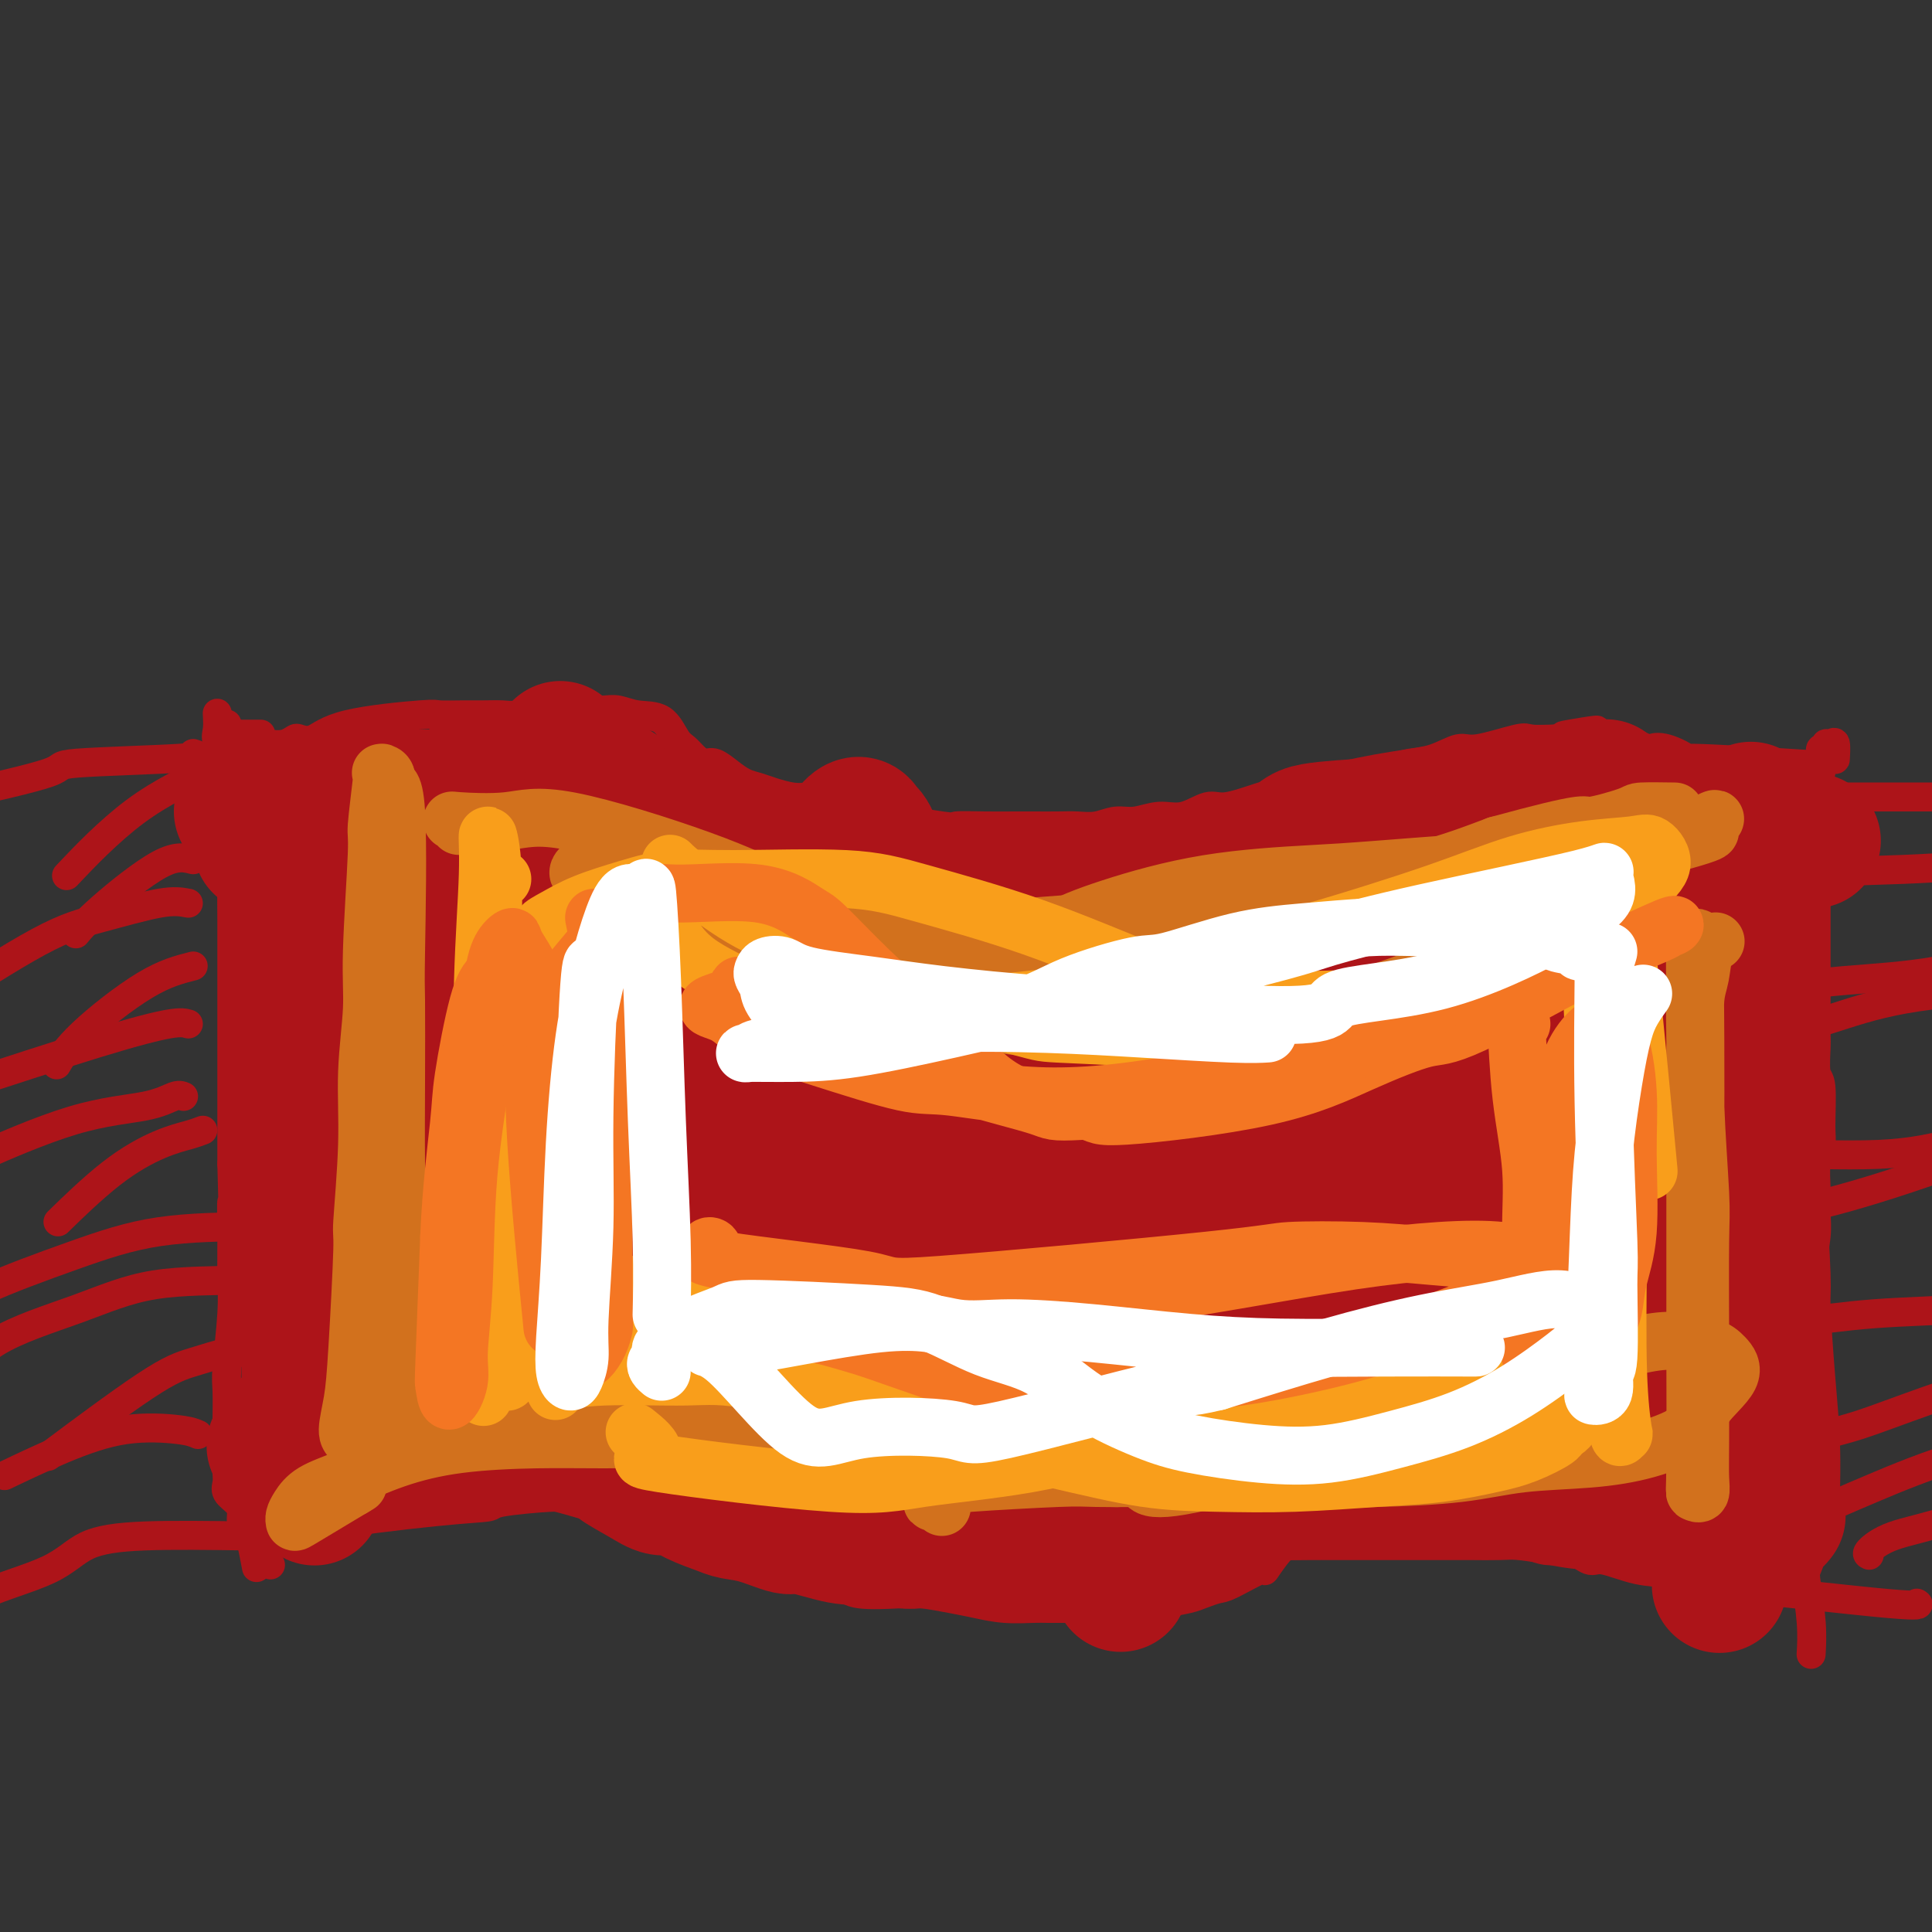 <svg viewBox='0 0 400 400' version='1.1' xmlns='http://www.w3.org/2000/svg' xmlns:xlink='http://www.w3.org/1999/xlink'><rect x="0" y="0" width="400" height="400" fill="#333333" stroke="none"/><g fill='none' stroke='#AD1419' stroke-width='6' stroke-linecap='round' stroke-linejoin='round'><path d='M45,148c-0.016,-0.299 -0.032,-0.598 0,0c0.032,0.598 0.113,2.093 0,3c-0.113,0.907 -0.419,1.225 0,3c0.419,1.775 1.562,5.008 2,8c0.438,2.992 0.170,5.742 0,8c-0.170,2.258 -0.242,4.024 0,5c0.242,0.976 0.797,1.161 1,2c0.203,0.839 0.054,2.330 0,5c-0.054,2.670 -0.015,6.517 0,9c0.015,2.483 0.004,3.603 0,5c-0.004,1.397 -0.001,3.072 0,5c0.001,1.928 0.000,4.108 0,6c-0.000,1.892 -0.000,3.497 0,6c0.000,2.503 0.000,5.905 0,8c-0.000,2.095 -0.000,2.884 0,6c0.000,3.116 0.000,8.558 0,14'/><path d='M48,241c0.463,15.804 0.120,8.815 0,8c-0.120,-0.815 -0.018,4.544 0,8c0.018,3.456 -0.048,5.008 0,7c0.048,1.992 0.209,4.422 0,8c-0.209,3.578 -0.788,8.302 -1,11c-0.212,2.698 -0.057,3.370 0,5c0.057,1.630 0.016,4.218 0,6c-0.016,1.782 -0.006,2.756 0,4c0.006,1.244 0.008,2.756 0,4c-0.008,1.244 -0.026,2.220 0,3c0.026,0.780 0.097,1.365 0,2c-0.097,0.635 -0.363,1.321 0,2c0.363,0.679 1.354,1.351 2,2c0.646,0.649 0.947,1.275 1,2c0.053,0.725 -0.143,1.551 0,2c0.143,0.449 0.626,0.522 1,1c0.374,0.478 0.639,1.359 1,3c0.361,1.641 0.817,4.040 1,5c0.183,0.960 0.091,0.480 0,0'/><path d='M54,152c-0.622,0.000 -1.244,0.000 -2,0c-0.756,0.000 -1.644,0.000 -2,0c-0.356,0.000 -0.178,0.000 0,0'/><path d='M47,150c-0.001,0.025 -0.002,0.049 0,0c0.002,-0.049 0.007,-0.172 0,0c-0.007,0.172 -0.028,0.638 0,1c0.028,0.362 0.104,0.619 0,1c-0.104,0.381 -0.387,0.887 0,1c0.387,0.113 1.444,-0.166 2,0c0.556,0.166 0.611,0.775 1,1c0.389,0.225 1.111,0.064 2,0c0.889,-0.064 1.944,-0.032 3,0'/><path d='M55,154c2.029,0.213 3.102,0.244 4,0c0.898,-0.244 1.621,-0.763 2,-1c0.379,-0.237 0.413,-0.193 1,0c0.587,0.193 1.728,0.535 3,0c1.272,-0.535 2.674,-1.947 7,-3c4.326,-1.053 11.575,-1.746 15,-2c3.425,-0.254 3.027,-0.067 4,0c0.973,0.067 3.319,0.014 5,0c1.681,-0.014 2.697,0.010 4,0c1.303,-0.010 2.893,-0.055 4,0c1.107,0.055 1.731,0.211 3,0c1.269,-0.211 3.182,-0.790 5,-1c1.818,-0.210 3.542,-0.053 5,0c1.458,0.053 2.652,0.000 4,0c1.348,-0.000 2.850,0.052 4,0c1.150,-0.052 1.946,-0.208 3,0c1.054,0.208 2.365,0.780 4,1c1.635,0.220 3.593,0.087 5,1c1.407,0.913 2.263,2.870 3,4c0.737,1.130 1.355,1.433 2,2c0.645,0.567 1.316,1.398 2,2c0.684,0.602 1.380,0.973 2,1c0.620,0.027 1.165,-0.291 2,0c0.835,0.291 1.959,1.192 3,2c1.041,0.808 1.997,1.523 3,2c1.003,0.477 2.052,0.715 3,1c0.948,0.285 1.794,0.615 3,1c1.206,0.385 2.773,0.824 4,1c1.227,0.176 2.113,0.088 3,0'/><path d='M167,165c2.839,0.875 3.435,1.563 4,2c0.565,0.437 1.099,0.625 3,1c1.901,0.375 5.168,0.938 6,1c0.832,0.062 -0.770,-0.376 2,0c2.770,0.376 9.912,1.565 13,2c3.088,0.435 2.121,0.117 3,0c0.879,-0.117 3.603,-0.032 6,0c2.397,0.032 4.468,0.010 6,0c1.532,-0.010 2.524,-0.007 4,0c1.476,0.007 3.436,0.017 5,0c1.564,-0.017 2.732,-0.061 4,0c1.268,0.061 2.638,0.229 4,0c1.362,-0.229 2.717,-0.854 4,-1c1.283,-0.146 2.492,0.187 4,0c1.508,-0.187 3.313,-0.894 5,-1c1.687,-0.106 3.255,0.389 5,0c1.745,-0.389 3.667,-1.662 5,-2c1.333,-0.338 2.078,0.257 4,0c1.922,-0.257 5.022,-1.368 7,-2c1.978,-0.632 2.835,-0.786 5,-1c2.165,-0.214 5.638,-0.490 8,-1c2.362,-0.510 3.613,-1.255 6,-2c2.387,-0.745 5.911,-1.490 8,-2c2.089,-0.510 2.742,-0.785 4,-1c1.258,-0.215 3.122,-0.369 5,-1c1.878,-0.631 3.771,-1.738 5,-2c1.229,-0.262 1.793,0.322 4,0c2.207,-0.322 6.056,-1.548 8,-2c1.944,-0.452 1.984,-0.129 3,0c1.016,0.129 3.008,0.065 5,0'/><path d='M322,153c15.323,-3.016 6.129,-1.556 3,-1c-3.129,0.556 -0.193,0.209 2,0c2.193,-0.209 3.644,-0.280 5,0c1.356,0.280 2.619,0.910 3,1c0.381,0.090 -0.118,-0.360 1,0c1.118,0.360 3.855,1.532 5,2c1.145,0.468 0.700,0.234 1,0c0.300,-0.234 1.344,-0.468 3,0c1.656,0.468 3.922,1.637 4,2c0.078,0.363 -2.032,-0.082 2,0c4.032,0.082 14.205,0.690 19,1c4.795,0.310 4.210,0.322 5,0c0.790,-0.322 2.954,-0.977 4,-1c1.046,-0.023 0.975,0.586 1,0c0.025,-0.586 0.147,-2.368 0,-3c-0.147,-0.632 -0.561,-0.114 -1,0c-0.439,0.114 -0.902,-0.177 -1,0c-0.098,0.177 0.170,0.821 0,1c-0.170,0.179 -0.778,-0.107 -1,0c-0.222,0.107 -0.060,0.606 0,1c0.060,0.394 0.017,0.684 0,1c-0.017,0.316 -0.009,0.658 0,1'/><path d='M377,158c-0.403,1.102 0.088,1.857 0,2c-0.088,0.143 -0.756,-0.325 -1,0c-0.244,0.325 -0.065,1.442 0,2c0.065,0.558 0.018,0.555 0,1c-0.018,0.445 -0.005,1.337 0,1c0.005,-0.337 0.001,-1.902 0,1c-0.001,2.902 -0.000,10.271 0,15c0.000,4.729 0.000,6.819 0,9c-0.000,2.181 0.000,4.454 0,7c-0.000,2.546 -0.001,5.365 0,7c0.001,1.635 0.004,2.084 0,4c-0.004,1.916 -0.015,5.297 0,7c0.015,1.703 0.058,1.729 0,3c-0.058,1.271 -0.215,3.788 0,5c0.215,1.212 0.804,1.120 1,3c0.196,1.880 -0.000,5.731 0,8c0.000,2.269 0.197,2.957 0,4c-0.197,1.043 -0.789,2.440 -1,4c-0.211,1.560 -0.043,3.281 0,5c0.043,1.719 -0.041,3.435 0,5c0.041,1.565 0.207,2.980 0,5c-0.207,2.020 -0.788,4.646 -1,7c-0.212,2.354 -0.057,4.435 0,6c0.057,1.565 0.015,2.613 0,4c-0.015,1.387 -0.004,3.114 0,5c0.004,1.886 0.001,3.931 0,6c-0.001,2.069 -0.000,4.163 0,6c0.000,1.837 0.000,3.418 0,5c-0.000,1.582 -0.000,3.166 0,5c0.000,1.834 0.000,3.917 0,6'/><path d='M375,306c-0.310,23.764 -0.087,9.172 0,5c0.087,-4.172 0.036,2.074 0,5c-0.036,2.926 -0.059,2.531 0,3c0.059,0.469 0.198,1.801 0,3c-0.198,1.199 -0.733,2.266 -1,3c-0.267,0.734 -0.268,1.135 0,3c0.268,1.865 0.803,5.194 1,8c0.197,2.806 0.056,5.087 0,6c-0.056,0.913 -0.028,0.456 0,0'/><path d='M56,324c-0.910,-0.248 -1.820,-0.496 -2,-1c-0.180,-0.504 0.371,-1.264 1,-2c0.629,-0.736 1.337,-1.447 2,-2c0.663,-0.553 1.282,-0.946 2,-1c0.718,-0.054 1.535,0.232 2,0c0.465,-0.232 0.577,-0.980 6,-2c5.423,-1.020 16.157,-2.311 23,-3c6.843,-0.689 9.796,-0.777 11,-1c1.204,-0.223 0.660,-0.582 3,-1c2.340,-0.418 7.564,-0.897 10,-1c2.436,-0.103 2.083,0.168 3,0c0.917,-0.168 3.102,-0.774 5,-1c1.898,-0.226 3.509,-0.071 5,0c1.491,0.071 2.863,0.058 4,0c1.137,-0.058 2.039,-0.159 3,0c0.961,0.159 1.980,0.580 3,1'/><path d='M137,310c11.226,-0.755 4.291,0.357 3,1c-1.291,0.643 3.064,0.816 5,1c1.936,0.184 1.455,0.377 2,1c0.545,0.623 2.115,1.674 3,3c0.885,1.326 1.083,2.925 4,4c2.917,1.075 8.551,1.626 11,2c2.449,0.374 1.712,0.570 2,1c0.288,0.430 1.600,1.095 3,2c1.400,0.905 2.888,2.049 4,3c1.112,0.951 1.850,1.708 4,2c2.150,0.292 5.714,0.121 8,0c2.286,-0.121 3.295,-0.190 5,0c1.705,0.190 4.107,0.639 6,1c1.893,0.361 3.279,0.633 5,1c1.721,0.367 3.778,0.831 6,1c2.222,0.169 4.607,0.045 6,0c1.393,-0.045 1.792,-0.011 3,0c1.208,0.011 3.224,0.000 5,0c1.776,-0.000 3.312,0.011 5,0c1.688,-0.011 3.529,-0.044 5,0c1.471,0.044 2.572,0.166 4,0c1.428,-0.166 3.183,-0.619 5,-1c1.817,-0.381 3.696,-0.689 5,-1c1.304,-0.311 2.032,-0.626 3,-1c0.968,-0.374 2.177,-0.807 3,-1c0.823,-0.193 1.259,-0.146 3,-1c1.741,-0.854 4.786,-2.610 6,-3c1.214,-0.390 0.596,0.587 1,0c0.404,-0.587 1.830,-2.739 3,-4c1.170,-1.261 2.085,-1.630 3,-2'/><path d='M268,319c4.205,-2.083 3.717,-1.290 5,-1c1.283,0.290 4.339,0.078 7,0c2.661,-0.078 4.929,-0.021 7,0c2.071,0.021 3.946,0.007 5,0c1.054,-0.007 1.288,-0.008 4,0c2.712,0.008 7.901,0.024 11,0c3.099,-0.024 4.108,-0.090 5,0c0.892,0.090 1.667,0.334 3,1c1.333,0.666 3.226,1.755 5,2c1.774,0.245 3.431,-0.353 5,0c1.569,0.353 3.049,1.657 4,2c0.951,0.343 1.371,-0.275 3,0c1.629,0.275 4.466,1.444 7,2c2.534,0.556 4.766,0.499 7,1c2.234,0.501 4.469,1.560 6,2c1.531,0.440 2.359,0.262 10,1c7.641,0.738 22.096,2.391 29,3c6.904,0.609 6.258,0.174 6,0c-0.258,-0.174 -0.129,-0.087 0,0'/><path d='M51,318c-7.661,-0.108 -15.322,-0.216 -21,0c-5.678,0.216 -9.374,0.755 -12,2c-2.626,1.245 -4.181,3.195 -8,5c-3.819,1.805 -9.900,3.463 -13,5c-3.100,1.537 -3.219,2.952 -3,4c0.219,1.048 0.777,1.728 1,2c0.223,0.272 0.112,0.136 0,0'/><path d='M41,297c-0.751,-0.341 -1.502,-0.683 -4,-1c-2.498,-0.317 -6.742,-0.611 -11,0c-4.258,0.611 -8.531,2.126 -13,4c-4.469,1.874 -9.134,4.107 -11,5c-1.866,0.893 -0.933,0.447 0,0'/><path d='M50,280c-0.635,-0.179 -1.270,-0.357 -3,0c-1.730,0.357 -4.557,1.250 -7,2c-2.443,0.750 -4.504,1.356 -10,5c-5.496,3.644 -14.427,10.327 -18,13c-3.573,2.673 -1.786,1.337 0,0'/><path d='M55,264c-0.275,-0.113 -0.549,-0.226 -1,0c-0.451,0.226 -1.078,0.790 -5,1c-3.922,0.210 -11.139,0.064 -17,1c-5.861,0.936 -10.365,2.952 -16,5c-5.635,2.048 -12.402,4.128 -17,7c-4.598,2.872 -7.028,6.535 -8,8c-0.972,1.465 -0.486,0.733 0,0'/><path d='M52,254c0.667,-0.010 1.334,-0.020 -2,0c-3.334,0.020 -10.670,0.069 -17,1c-6.330,0.931 -11.656,2.744 -18,5c-6.344,2.256 -13.708,4.953 -18,7c-4.292,2.047 -5.512,3.442 -6,4c-0.488,0.558 -0.244,0.279 0,0'/><path d='M42,234c-0.812,0.306 -1.624,0.612 -3,1c-1.376,0.388 -3.317,0.856 -6,2c-2.683,1.144 -6.107,2.962 -10,6c-3.893,3.038 -8.255,7.297 -10,9c-1.745,1.703 -0.872,0.852 0,0'/><path d='M38,227c-0.477,-0.191 -0.954,-0.383 -2,0c-1.046,0.383 -2.662,1.340 -6,2c-3.338,0.660 -8.399,1.024 -15,3c-6.601,1.976 -14.743,5.565 -18,7c-3.257,1.435 -1.628,0.718 0,0'/><path d='M39,212c-0.738,-0.214 -1.476,-0.429 -4,0c-2.524,0.429 -6.833,1.500 -15,4c-8.167,2.500 -20.190,6.429 -25,8c-4.810,1.571 -2.405,0.786 0,0'/><path d='M40,200c-2.905,0.738 -5.810,1.476 -10,4c-4.190,2.524 -9.667,6.833 -13,10c-3.333,3.167 -4.524,5.190 -5,6c-0.476,0.810 -0.238,0.405 0,0'/><path d='M39,187c-1.427,-0.276 -2.855,-0.552 -6,0c-3.145,0.552 -8.008,1.931 -12,3c-3.992,1.069 -7.113,1.826 -13,5c-5.887,3.174 -14.539,8.764 -18,11c-3.461,2.236 -1.730,1.118 0,0'/><path d='M40,178c-1.750,-0.446 -3.500,-0.893 -7,1c-3.500,1.893 -8.750,6.125 -12,9c-3.250,2.875 -4.500,4.393 -5,5c-0.500,0.607 -0.250,0.304 0,0'/><path d='M45,158c-0.071,0.298 -0.143,0.595 -3,2c-2.857,1.405 -8.500,3.917 -14,8c-5.500,4.083 -10.857,9.738 -13,12c-2.143,2.262 -1.071,1.131 0,0'/><path d='M40,156c1.056,0.338 2.112,0.676 -3,1c-5.112,0.324 -16.391,0.633 -21,1c-4.609,0.367 -2.549,0.791 -6,2c-3.451,1.209 -12.415,3.203 -16,4c-3.585,0.797 -1.793,0.399 0,0'/><path d='M375,165c5.372,0.000 10.743,0.000 17,0c6.257,0.000 13.399,0.000 21,0c7.601,0.000 15.662,0.000 21,0c5.338,0.000 7.954,0.000 9,0c1.046,0.000 0.523,0.000 0,0'/><path d='M362,183c-0.365,-0.769 -0.730,-1.537 5,-2c5.730,-0.463 17.557,-0.619 27,-1c9.443,-0.381 16.504,-0.987 22,-2c5.496,-1.013 9.427,-2.432 11,-3c1.573,-0.568 0.786,-0.284 0,0'/><path d='M363,205c6.399,-0.738 12.797,-1.477 19,-2c6.203,-0.523 12.209,-0.831 19,-2c6.791,-1.169 14.367,-3.199 19,-5c4.633,-1.801 6.324,-3.372 7,-4c0.676,-0.628 0.338,-0.314 0,0'/><path d='M363,218c-0.519,-0.176 -1.038,-0.352 0,-1c1.038,-0.648 3.635,-1.768 7,-3c3.365,-1.232 7.500,-2.578 12,-4c4.500,-1.422 9.365,-2.921 18,-4c8.635,-1.079 21.038,-1.737 26,-2c4.962,-0.263 2.481,-0.132 0,0'/><path d='M364,241c-0.809,-0.904 -1.618,-1.808 3,-2c4.618,-0.192 14.663,0.327 22,0c7.337,-0.327 11.967,-1.500 18,-3c6.033,-1.500 13.471,-3.327 17,-4c3.529,-0.673 3.151,-0.192 3,0c-0.151,0.192 -0.076,0.096 0,0'/><path d='M371,254c0.047,-0.216 0.093,-0.433 0,-1c-0.093,-0.567 -0.326,-1.486 0,-2c0.326,-0.514 1.210,-0.623 3,-1c1.790,-0.377 4.486,-1.023 8,-2c3.514,-0.977 7.848,-2.287 13,-4c5.152,-1.713 11.123,-3.830 15,-5c3.877,-1.170 5.659,-1.392 10,-2c4.341,-0.608 11.240,-1.602 14,-2c2.760,-0.398 1.380,-0.199 0,0'/><path d='M371,274c5.467,-0.771 10.934,-1.541 17,-2c6.066,-0.459 12.730,-0.606 19,-1c6.270,-0.394 12.144,-1.033 18,-2c5.856,-0.967 11.692,-2.260 12,-3c0.308,-0.740 -4.912,-0.926 -7,-1c-2.088,-0.074 -1.044,-0.037 0,0'/><path d='M377,298c-0.088,-0.299 -0.177,-0.598 1,-1c1.177,-0.402 3.619,-0.906 7,-2c3.381,-1.094 7.702,-2.776 14,-5c6.298,-2.224 14.575,-4.988 22,-7c7.425,-2.012 13.999,-3.273 18,-4c4.001,-0.727 5.429,-0.922 6,-1c0.571,-0.078 0.286,-0.039 0,0'/><path d='M381,311c1.380,-0.603 2.759,-1.206 7,-3c4.241,-1.794 11.343,-4.780 19,-7c7.657,-2.220 15.869,-3.675 21,-5c5.131,-1.325 7.180,-2.522 8,-3c0.820,-0.478 0.410,-0.239 0,0'/><path d='M387,322c-0.325,-0.140 -0.651,-0.281 0,-1c0.651,-0.719 2.278,-2.018 5,-3c2.722,-0.982 6.541,-1.649 14,-4c7.459,-2.351 18.560,-6.386 23,-8c4.440,-1.614 2.220,-0.807 0,0'/></g>
<g fill='none' stroke='#AD1419' stroke-width='28' stroke-linecap='round' stroke-linejoin='round'><path d='M106,168c-0.303,1.063 -0.607,2.126 -1,7c-0.393,4.874 -0.876,13.559 -1,22c-0.124,8.441 0.113,16.637 0,25c-0.113,8.363 -0.574,16.892 -1,24c-0.426,7.108 -0.816,12.794 -1,20c-0.184,7.206 -0.161,15.932 0,20c0.161,4.068 0.460,3.480 0,4c-0.460,0.520 -1.679,2.150 -2,3c-0.321,0.850 0.257,0.920 0,0c-0.257,-0.920 -1.348,-2.832 -2,-5c-0.652,-2.168 -0.864,-4.593 -1,-9c-0.136,-4.407 -0.196,-10.795 0,-17c0.196,-6.205 0.649,-12.226 1,-18c0.351,-5.774 0.602,-11.300 1,-17c0.398,-5.700 0.944,-11.575 1,-17c0.056,-5.425 -0.378,-10.399 0,-15c0.378,-4.601 1.569,-8.830 2,-12c0.431,-3.170 0.101,-5.282 0,-6c-0.101,-0.718 0.026,-0.041 0,0c-0.026,0.041 -0.207,-0.552 0,0c0.207,0.552 0.802,2.250 1,3c0.198,0.750 0.000,0.551 0,6c-0.000,5.449 0.197,16.545 0,26c-0.197,9.455 -0.788,17.268 -1,25c-0.212,7.732 -0.047,15.382 0,22c0.047,6.618 -0.026,12.205 0,17c0.026,4.795 0.150,8.799 0,11c-0.150,2.201 -0.575,2.601 -1,3'/><path d='M101,290c-0.381,17.464 -0.834,4.625 -1,-1c-0.166,-5.625 -0.045,-4.037 0,-7c0.045,-2.963 0.012,-10.478 0,-18c-0.012,-7.522 -0.005,-15.052 0,-23c0.005,-7.948 0.009,-16.314 0,-24c-0.009,-7.686 -0.030,-14.692 0,-22c0.030,-7.308 0.112,-14.919 0,-20c-0.112,-5.081 -0.417,-7.632 -1,-9c-0.583,-1.368 -1.442,-1.551 -2,-2c-0.558,-0.449 -0.813,-1.162 -1,-1c-0.187,0.162 -0.306,1.201 -1,2c-0.694,0.799 -1.965,1.360 -3,2c-1.035,0.640 -1.835,1.360 -2,6c-0.165,4.640 0.306,13.199 0,22c-0.306,8.801 -1.389,17.844 -2,27c-0.611,9.156 -0.751,18.424 -1,27c-0.249,8.576 -0.606,16.461 -1,22c-0.394,5.539 -0.823,8.731 -1,12c-0.177,3.269 -0.100,6.613 0,8c0.100,1.387 0.223,0.817 0,2c-0.223,1.183 -0.792,4.118 -1,-3c-0.208,-7.118 -0.055,-24.291 0,-32c0.055,-7.709 0.012,-5.955 0,-10c-0.012,-4.045 0.007,-13.888 0,-18c-0.007,-4.112 -0.040,-2.492 0,-9c0.040,-6.508 0.154,-21.145 0,-29c-0.154,-7.855 -0.577,-8.927 -1,-10'/><path d='M83,182c-0.314,-17.437 -0.100,-6.528 -1,-2c-0.900,4.528 -2.915,2.675 -5,2c-2.085,-0.675 -4.242,-0.171 -5,0c-0.758,0.171 -0.119,0.008 0,0c0.119,-0.008 -0.282,0.138 -1,0c-0.718,-0.138 -1.751,-0.562 -2,-1c-0.249,-0.438 0.288,-0.892 0,-1c-0.288,-0.108 -1.402,0.128 -2,0c-0.598,-0.128 -0.681,-0.622 -1,-1c-0.319,-0.378 -0.874,-0.640 -1,-1c-0.126,-0.360 0.178,-0.818 0,-1c-0.178,-0.182 -0.836,-0.087 -1,0c-0.164,0.087 0.167,0.168 0,0c-0.167,-0.168 -0.830,-0.584 -1,-1c-0.170,-0.416 0.155,-0.830 0,-1c-0.155,-0.170 -0.790,-0.095 -1,0c-0.210,0.095 0.006,0.211 0,0c-0.006,-0.211 -0.232,-0.749 -1,-1c-0.768,-0.251 -2.076,-0.215 -1,0c1.076,0.215 4.538,0.607 8,1'/><path d='M68,175c4.223,0.198 11.781,0.692 19,2c7.219,1.308 14.097,3.429 19,5c4.903,1.571 7.829,2.592 9,3c1.171,0.408 0.585,0.204 0,0'/><path d='M54,175c-0.601,-1.277 -1.201,-2.554 -1,-3c0.201,-0.446 1.205,-0.061 1,0c-0.205,0.061 -1.619,-0.203 2,0c3.619,0.203 12.271,0.873 16,1c3.729,0.127 2.534,-0.288 5,0c2.466,0.288 8.592,1.279 14,2c5.408,0.721 10.099,1.173 15,2c4.901,0.827 10.012,2.030 14,3c3.988,0.970 6.854,1.706 8,2c1.146,0.294 0.573,0.147 0,0'/><path d='M65,175c-0.327,-0.353 -0.655,-0.706 -1,-1c-0.345,-0.294 -0.709,-0.528 -1,-1c-0.291,-0.472 -0.511,-1.180 2,-2c2.511,-0.820 7.751,-1.751 13,-2c5.249,-0.249 10.507,0.186 13,0c2.493,-0.186 2.220,-0.992 6,-1c3.780,-0.008 11.611,0.781 16,1c4.389,0.219 5.335,-0.133 7,0c1.665,0.133 4.047,0.752 5,1c0.953,0.248 0.476,0.124 0,0'/><path d='M50,168c1.533,-0.876 3.066,-1.751 6,-2c2.934,-0.249 7.268,0.130 11,0c3.732,-0.130 6.862,-0.767 10,-1c3.138,-0.233 6.283,-0.063 10,0c3.717,0.063 8.007,0.017 12,0c3.993,-0.017 7.691,-0.005 13,0c5.309,0.005 12.231,0.001 15,0c2.769,-0.001 1.384,-0.001 0,0'/><path d='M116,155c-0.090,0.327 -0.181,0.653 0,1c0.181,0.347 0.633,0.714 1,1c0.367,0.286 0.648,0.492 1,1c0.352,0.508 0.777,1.318 2,2c1.223,0.682 3.246,1.238 5,2c1.754,0.762 3.238,1.732 5,3c1.762,1.268 3.802,2.835 7,5c3.198,2.165 7.553,4.929 11,7c3.447,2.071 5.985,3.449 7,4c1.015,0.551 0.508,0.276 0,0'/><path d='M122,165c0.758,0.064 1.516,0.129 2,0c0.484,-0.129 0.695,-0.451 2,0c1.305,0.451 3.704,1.674 6,3c2.296,1.326 4.488,2.753 7,4c2.512,1.247 5.343,2.314 8,3c2.657,0.686 5.139,0.992 8,2c2.861,1.008 6.099,2.720 9,4c2.901,1.280 5.463,2.128 8,3c2.537,0.872 5.049,1.767 8,3c2.951,1.233 6.341,2.803 10,4c3.659,1.197 7.588,2.020 12,3c4.412,0.980 9.306,2.118 14,3c4.694,0.882 9.187,1.507 14,2c4.813,0.493 9.947,0.855 12,1c2.053,0.145 1.027,0.072 0,0'/><path d='M175,187c0.027,0.113 0.053,0.227 0,0c-0.053,-0.227 -0.187,-0.793 2,-1c2.187,-0.207 6.695,-0.055 11,0c4.305,0.055 8.407,0.011 12,0c3.593,-0.011 6.678,0.009 10,0c3.322,-0.009 6.881,-0.047 10,0c3.119,0.047 5.796,0.181 10,0c4.204,-0.181 9.933,-0.676 14,-1c4.067,-0.324 6.472,-0.479 11,-1c4.528,-0.521 11.181,-1.410 16,-2c4.819,-0.590 7.806,-0.883 9,-1c1.194,-0.117 0.597,-0.059 0,0'/><path d='M219,199c0.264,-0.345 0.528,-0.689 1,-1c0.472,-0.311 1.150,-0.588 2,-1c0.850,-0.412 1.870,-0.960 4,-2c2.130,-1.040 5.369,-2.573 9,-3c3.631,-0.427 7.654,0.253 12,0c4.346,-0.253 9.016,-1.438 13,-2c3.984,-0.562 7.283,-0.503 11,-1c3.717,-0.497 7.851,-1.552 11,-2c3.149,-0.448 5.313,-0.288 8,-1c2.687,-0.712 5.895,-2.294 10,-3c4.105,-0.706 9.105,-0.536 12,-1c2.895,-0.464 3.684,-1.561 4,-2c0.316,-0.439 0.158,-0.219 0,0'/><path d='M258,188c0.117,-0.788 0.235,-1.575 0,-2c-0.235,-0.425 -0.821,-0.486 -1,-1c-0.179,-0.514 0.050,-1.481 0,-2c-0.050,-0.519 -0.379,-0.590 0,-1c0.379,-0.410 1.465,-1.160 3,-2c1.535,-0.840 3.520,-1.772 6,-3c2.480,-1.228 5.455,-2.752 9,-4c3.545,-1.248 7.658,-2.219 12,-3c4.342,-0.781 8.912,-1.372 13,-2c4.088,-0.628 7.694,-1.292 12,-2c4.306,-0.708 9.313,-1.460 13,-2c3.687,-0.540 6.053,-0.869 7,-1c0.947,-0.131 0.473,-0.066 0,0'/><path d='M339,168c-0.046,-0.210 -0.092,-0.421 1,0c1.092,0.421 3.323,1.472 7,2c3.677,0.528 8.800,0.533 13,1c4.200,0.467 7.477,1.395 10,2c2.523,0.605 4.292,0.887 5,1c0.708,0.113 0.354,0.056 0,0'/><path d='M363,168c0.112,0.940 0.223,1.879 0,1c-0.223,-0.879 -0.782,-3.578 -1,2c-0.218,5.578 -0.095,19.431 0,26c0.095,6.569 0.162,5.855 0,10c-0.162,4.145 -0.554,13.151 -1,20c-0.446,6.849 -0.946,11.541 -1,17c-0.054,5.459 0.339,11.684 0,17c-0.339,5.316 -1.411,9.724 -2,15c-0.589,5.276 -0.694,11.421 -1,17c-0.306,5.579 -0.814,10.592 -1,13c-0.186,2.408 -0.050,2.213 0,5c0.050,2.787 0.013,8.558 0,12c-0.013,3.442 -0.004,4.555 0,5c0.004,0.445 0.002,0.223 0,0'/><path d='M360,195c-0.202,-0.085 -0.404,-0.170 0,3c0.404,3.170 1.414,9.595 2,16c0.586,6.405 0.748,12.790 1,18c0.252,5.210 0.593,9.243 1,15c0.407,5.757 0.879,13.236 1,17c0.121,3.764 -0.107,3.814 0,7c0.107,3.186 0.551,9.508 1,15c0.449,5.492 0.904,10.152 1,15c0.096,4.848 -0.166,9.882 0,12c0.166,2.118 0.762,1.319 1,1c0.238,-0.319 0.119,-0.160 0,0'/><path d='M360,314c-1.171,0.391 -2.342,0.781 -3,1c-0.658,0.219 -0.802,0.266 -1,0c-0.198,-0.266 -0.450,-0.846 -1,-1c-0.550,-0.154 -1.398,0.117 -2,0c-0.602,-0.117 -0.959,-0.623 -3,-1c-2.041,-0.377 -5.767,-0.627 -8,-1c-2.233,-0.373 -2.974,-0.871 -5,-1c-2.026,-0.129 -5.338,0.109 -8,0c-2.662,-0.109 -4.675,-0.565 -7,-1c-2.325,-0.435 -4.964,-0.849 -7,-1c-2.036,-0.151 -3.470,-0.041 -5,0c-1.530,0.041 -3.156,0.011 -5,0c-1.844,-0.011 -3.907,-0.003 -6,0c-2.093,0.003 -4.216,0.001 -6,0c-1.784,-0.001 -3.229,0.000 -5,0c-1.771,-0.000 -3.868,-0.001 -6,0c-2.132,0.001 -4.299,0.004 -6,0c-1.701,-0.004 -2.934,-0.016 -5,0c-2.066,0.016 -4.963,0.061 -6,0c-1.037,-0.061 -0.213,-0.227 -2,0c-1.787,0.227 -6.186,0.848 -8,1c-1.814,0.152 -1.043,-0.165 -2,0c-0.957,0.165 -3.642,0.814 -6,1c-2.358,0.186 -4.388,-0.090 -6,0c-1.612,0.090 -2.806,0.545 -4,1'/><path d='M237,312c-12.780,0.582 -5.731,0.537 -4,1c1.731,0.463 -1.857,1.434 -4,2c-2.143,0.566 -2.842,0.726 -4,1c-1.158,0.274 -2.775,0.662 -4,1c-1.225,0.338 -2.059,0.626 -4,1c-1.941,0.374 -4.990,0.833 -7,1c-2.010,0.167 -2.980,0.041 -5,0c-2.020,-0.041 -5.089,0.002 -8,0c-2.911,-0.002 -5.663,-0.051 -7,0c-1.337,0.051 -1.259,0.202 -3,0c-1.741,-0.202 -5.303,-0.756 -7,-1c-1.697,-0.244 -1.531,-0.177 -2,0c-0.469,0.177 -1.575,0.465 -4,0c-2.425,-0.465 -6.170,-1.682 -8,-2c-1.830,-0.318 -1.746,0.263 -3,0c-1.254,-0.263 -3.848,-1.371 -6,-2c-2.152,-0.629 -3.864,-0.780 -5,-1c-1.136,-0.220 -1.698,-0.509 -3,-1c-1.302,-0.491 -3.345,-1.186 -5,-2c-1.655,-0.814 -2.924,-1.749 -4,-2c-1.076,-0.251 -1.960,0.181 -3,0c-1.040,-0.181 -2.236,-0.975 -4,-2c-1.764,-1.025 -4.095,-2.281 -5,-3c-0.905,-0.719 -0.383,-0.900 -4,-2c-3.617,-1.100 -11.371,-3.120 -15,-4c-3.629,-0.880 -3.131,-0.622 -5,-1c-1.869,-0.378 -6.105,-1.394 -9,-2c-2.895,-0.606 -4.447,-0.803 -6,-1'/><path d='M89,293c-13.969,-3.849 -6.391,-0.971 -5,0c1.391,0.971 -3.406,0.037 -6,0c-2.594,-0.037 -2.984,0.824 -4,1c-1.016,0.176 -2.658,-0.334 -4,0c-1.342,0.334 -2.384,1.512 -4,2c-1.616,0.488 -3.804,0.285 -5,0c-1.196,-0.285 -1.399,-0.654 -2,0c-0.601,0.654 -1.600,2.330 -2,3c-0.400,0.670 -0.200,0.335 0,0'/><path d='M67,185c-0.340,0.270 -0.679,0.540 -1,0c-0.321,-0.540 -0.622,-1.888 -1,0c-0.378,1.888 -0.833,7.014 -1,12c-0.167,4.986 -0.045,9.832 0,15c0.045,5.168 0.012,10.659 0,15c-0.012,4.341 -0.003,7.533 0,12c0.003,4.467 0.001,10.210 0,16c-0.001,5.790 0.000,11.629 0,16c-0.000,4.371 -0.001,7.275 0,11c0.001,3.725 0.004,8.270 0,12c-0.004,3.730 -0.015,6.646 0,9c0.015,2.354 0.056,4.146 0,5c-0.056,0.854 -0.207,0.768 0,1c0.207,0.232 0.774,0.780 1,1c0.226,0.220 0.113,0.110 0,0'/><path d='M77,303c-0.480,0.106 -0.961,0.212 0,0c0.961,-0.212 3.363,-0.741 7,-1c3.637,-0.259 8.508,-0.249 13,-1c4.492,-0.751 8.606,-2.263 14,-3c5.394,-0.737 12.068,-0.698 19,-2c6.932,-1.302 14.124,-3.943 17,-5c2.876,-1.057 1.438,-0.528 0,0'/><path d='M136,175c-0.471,0.189 -0.942,0.378 -1,0c-0.058,-0.378 0.298,-1.321 0,0c-0.298,1.321 -1.250,4.908 -2,5c-0.750,0.092 -1.299,-3.311 -2,10c-0.701,13.311 -1.554,43.336 -2,56c-0.446,12.664 -0.486,7.969 -1,12c-0.514,4.031 -1.501,16.789 -2,22c-0.499,5.211 -0.509,2.874 -1,3c-0.491,0.126 -1.462,2.715 -2,4c-0.538,1.285 -0.644,1.265 -1,1c-0.356,-0.265 -0.964,-0.776 -1,-2c-0.036,-1.224 0.498,-3.162 1,-7c0.502,-3.838 0.970,-9.575 2,-16c1.030,-6.425 2.621,-13.537 4,-21c1.379,-7.463 2.544,-15.278 4,-22c1.456,-6.722 3.202,-12.352 5,-17c1.798,-4.648 3.648,-8.313 5,-11c1.352,-2.687 2.207,-4.394 3,-5c0.793,-0.606 1.526,-0.109 2,0c0.474,0.109 0.691,-0.168 1,1c0.309,1.168 0.710,3.781 1,7c0.290,3.219 0.470,7.045 0,22c-0.470,14.955 -1.591,41.040 -2,52c-0.409,10.960 -0.107,6.794 0,7c0.107,0.206 0.021,4.782 0,7c-0.021,2.218 0.025,2.078 0,2c-0.025,-0.078 -0.120,-0.093 0,-1c0.120,-0.907 0.455,-2.706 1,-6c0.545,-3.294 1.298,-8.084 2,-14c0.702,-5.916 1.351,-12.958 2,-20'/><path d='M152,244c1.380,-9.441 2.330,-13.545 4,-19c1.670,-5.455 4.058,-12.263 6,-18c1.942,-5.737 3.436,-10.402 5,-15c1.564,-4.598 3.196,-9.127 5,-13c1.804,-3.873 3.778,-7.090 5,-8c1.222,-0.910 1.692,0.487 2,1c0.308,0.513 0.453,0.143 1,1c0.547,0.857 1.495,2.943 2,8c0.505,5.057 0.567,13.086 0,23c-0.567,9.914 -1.764,21.713 -2,32c-0.236,10.287 0.488,19.063 0,33c-0.488,13.937 -2.187,33.035 -3,41c-0.813,7.965 -0.738,4.797 -1,4c-0.262,-0.797 -0.860,0.778 -1,1c-0.140,0.222 0.180,-0.910 2,-7c1.820,-6.090 5.141,-17.138 8,-27c2.859,-9.862 5.255,-18.537 8,-27c2.745,-8.463 5.839,-16.712 9,-24c3.161,-7.288 6.389,-13.615 9,-18c2.611,-4.385 4.606,-6.829 6,-8c1.394,-1.171 2.186,-1.071 3,-1c0.814,0.071 1.649,0.112 2,1c0.351,0.888 0.218,2.624 0,8c-0.218,5.376 -0.523,14.393 -1,23c-0.477,8.607 -1.128,16.803 -2,25c-0.872,8.197 -1.966,16.393 -3,23c-1.034,6.607 -2.009,11.625 -3,16c-0.991,4.375 -1.997,8.107 -3,10c-1.003,1.893 -2.001,1.946 -3,2'/><path d='M207,311c-1.287,1.913 -1.504,0.697 -2,-2c-0.496,-2.697 -1.272,-6.873 -2,-12c-0.728,-5.127 -1.407,-11.205 -2,-18c-0.593,-6.795 -1.099,-14.308 -2,-21c-0.901,-6.692 -2.196,-12.563 -3,-18c-0.804,-5.437 -1.116,-10.438 -2,-15c-0.884,-4.562 -2.339,-8.684 -3,-11c-0.661,-2.316 -0.527,-2.826 -2,-2c-1.473,0.826 -4.554,2.987 -6,6c-1.446,3.013 -1.256,6.877 -3,16c-1.744,9.123 -5.423,23.503 -8,33c-2.577,9.497 -4.051,14.109 -5,19c-0.949,4.891 -1.374,10.060 -2,13c-0.626,2.940 -1.452,3.650 -2,4c-0.548,0.350 -0.816,0.340 -1,0c-0.184,-0.340 -0.284,-1.011 0,-5c0.284,-3.989 0.952,-11.296 12,-27c11.048,-15.704 32.474,-39.805 46,-54c13.526,-14.195 19.150,-18.484 26,-24c6.850,-5.516 14.927,-12.257 19,-16c4.073,-3.743 4.143,-4.487 7,-5c2.857,-0.513 8.501,-0.795 11,-1c2.499,-0.205 1.854,-0.332 1,1c-0.854,1.332 -1.917,4.125 -4,10c-2.083,5.875 -5.187,14.832 -8,24c-2.813,9.168 -5.334,18.545 -10,29c-4.666,10.455 -11.476,21.987 -18,31c-6.524,9.013 -12.762,15.506 -19,22'/><path d='M225,288c-6.174,7.418 -12.108,14.965 -15,18c-2.892,3.035 -2.740,1.560 -3,1c-0.260,-0.560 -0.930,-0.203 -1,-1c-0.070,-0.797 0.461,-2.747 3,-8c2.539,-5.253 7.087,-13.810 9,-19c1.913,-5.190 1.190,-7.015 22,-26c20.810,-18.985 63.151,-55.130 80,-69c16.849,-13.870 8.206,-5.463 5,-2c-3.206,3.463 -0.974,1.983 -2,5c-1.026,3.017 -5.311,10.533 -9,18c-3.689,7.467 -6.781,14.887 -14,22c-7.219,7.113 -18.564,13.919 -28,22c-9.436,8.081 -16.963,17.436 -24,24c-7.037,6.564 -13.582,10.337 -18,13c-4.418,2.663 -6.707,4.215 -8,5c-1.293,0.785 -1.588,0.804 -2,0c-0.412,-0.804 -0.939,-2.431 0,-6c0.939,-3.569 3.344,-9.081 6,-17c2.656,-7.919 5.563,-18.246 10,-28c4.437,-9.754 10.404,-18.937 16,-27c5.596,-8.063 10.819,-15.008 15,-20c4.181,-4.992 7.319,-8.031 10,-10c2.681,-1.969 4.906,-2.869 6,-3c1.094,-0.131 1.058,0.506 0,2c-1.058,1.494 -3.139,3.844 -6,8c-2.861,4.156 -6.501,10.119 -12,16c-5.499,5.881 -12.857,11.680 -20,18c-7.143,6.320 -14.072,13.160 -21,20'/><path d='M224,244c-8.968,9.246 -10.888,13.360 -13,17c-2.112,3.640 -4.415,6.806 -6,9c-1.585,2.194 -2.450,3.416 -2,4c0.450,0.584 2.216,0.530 4,-1c1.784,-1.530 3.585,-4.536 9,-10c5.415,-5.464 14.445,-13.385 22,-19c7.555,-5.615 13.634,-8.924 29,-18c15.366,-9.076 40.019,-23.919 50,-30c9.981,-6.081 5.291,-3.400 5,-2c-0.291,1.400 3.819,1.520 5,2c1.181,0.480 -0.565,1.322 -2,5c-1.435,3.678 -2.558,10.192 -5,16c-2.442,5.808 -6.203,10.909 -9,16c-2.797,5.091 -4.631,10.173 -14,20c-9.369,9.827 -26.272,24.399 -33,30c-6.728,5.601 -3.281,2.233 0,-2c3.281,-4.233 6.398,-9.329 8,-12c1.602,-2.671 1.691,-2.917 5,-7c3.309,-4.083 9.839,-12.003 16,-18c6.161,-5.997 11.955,-10.071 17,-15c5.045,-4.929 9.341,-10.715 13,-15c3.659,-4.285 6.679,-7.071 9,-10c2.321,-2.929 3.942,-6.002 5,-8c1.058,-1.998 1.554,-2.923 2,-3c0.446,-0.077 0.842,0.692 1,1c0.158,0.308 0.079,0.154 0,0'/><path d='M340,194c9.860,-10.301 3.010,-2.055 0,6c-3.010,8.055 -2.179,15.918 -2,20c0.179,4.082 -0.295,4.384 -1,12c-0.705,7.616 -1.641,22.545 -2,32c-0.359,9.455 -0.142,13.437 0,17c0.142,3.563 0.208,6.707 0,8c-0.208,1.293 -0.690,0.735 -1,2c-0.310,1.265 -0.447,4.351 0,0c0.447,-4.351 1.478,-16.140 2,-25c0.522,-8.860 0.535,-14.789 1,-22c0.465,-7.211 1.382,-15.702 2,-23c0.618,-7.298 0.936,-13.404 1,-17c0.064,-3.596 -0.126,-4.683 0,-7c0.126,-2.317 0.569,-5.863 1,-8c0.431,-2.137 0.849,-2.865 1,-3c0.151,-0.135 0.034,0.324 0,1c-0.034,0.676 0.013,1.568 0,2c-0.013,0.432 -0.088,0.403 0,4c0.088,3.597 0.338,10.818 0,18c-0.338,7.182 -1.266,14.325 -2,21c-0.734,6.675 -1.275,12.884 -2,19c-0.725,6.116 -1.633,12.141 -3,17c-1.367,4.859 -3.192,8.552 -5,11c-1.808,2.448 -3.599,3.652 -5,5c-1.401,1.348 -2.411,2.842 -3,3c-0.589,0.158 -0.756,-1.020 -1,-1c-0.244,0.020 -0.566,1.236 -1,2c-0.434,0.764 -0.981,1.075 -1,1c-0.019,-0.075 0.491,-0.538 1,-1'/><path d='M320,288c-1.460,1.381 -0.111,0.335 1,0c1.111,-0.335 1.984,0.041 1,0c-0.984,-0.041 -3.824,-0.499 -5,-1c-1.176,-0.501 -0.689,-1.045 -7,-1c-6.311,0.045 -19.421,0.680 -28,1c-8.579,0.320 -12.627,0.325 -17,1c-4.373,0.675 -9.071,2.019 -13,3c-3.929,0.981 -7.088,1.600 -9,2c-1.912,0.400 -2.577,0.581 -4,1c-1.423,0.419 -3.605,1.075 -2,0c1.605,-1.075 6.997,-3.883 14,-8c7.003,-4.117 15.616,-9.544 21,-13c5.384,-3.456 7.537,-4.940 13,-9c5.463,-4.060 14.234,-10.697 22,-16c7.766,-5.303 14.525,-9.272 20,-13c5.475,-3.728 9.665,-7.214 13,-10c3.335,-2.786 5.813,-4.872 7,-6c1.187,-1.128 1.081,-1.297 1,-1c-0.081,0.297 -0.137,1.059 -1,2c-0.863,0.941 -2.532,2.061 -5,4c-2.468,1.939 -5.733,4.696 -10,8c-4.267,3.304 -9.535,7.154 -15,12c-5.465,4.846 -11.125,10.689 -17,16c-5.875,5.311 -11.964,10.089 -17,14c-5.036,3.911 -9.018,6.956 -13,10'/><path d='M270,284c-14.041,11.835 -10.644,8.922 -11,9c-0.356,0.078 -4.466,3.148 -7,5c-2.534,1.852 -3.491,2.487 -4,3c-0.509,0.513 -0.569,0.905 -1,1c-0.431,0.095 -1.234,-0.106 -2,0c-0.766,0.106 -1.494,0.519 -2,1c-0.506,0.481 -0.789,1.028 -2,2c-1.211,0.972 -3.350,2.368 -4,3c-0.650,0.632 0.187,0.501 0,1c-0.187,0.499 -1.400,1.627 -2,2c-0.600,0.373 -0.587,-0.010 0,0c0.587,0.010 1.748,0.414 3,0c1.252,-0.414 2.593,-1.647 4,-2c1.407,-0.353 2.879,0.174 10,-2c7.121,-2.174 19.892,-7.050 25,-9c5.108,-1.950 2.554,-0.975 0,0'/><path d='M232,328c0.020,-0.215 0.040,-0.430 0,-1c-0.040,-0.570 -0.139,-1.497 0,-2c0.139,-0.503 0.516,-0.584 1,-1c0.484,-0.416 1.075,-1.166 2,-2c0.925,-0.834 2.184,-1.750 5,-3c2.816,-1.250 7.188,-2.832 10,-4c2.812,-1.168 4.063,-1.921 14,-9c9.937,-7.079 28.560,-20.483 37,-27c8.440,-6.517 6.697,-6.148 6,-6c-0.697,0.148 -0.349,0.074 0,0'/><path d='M285,298c-0.051,-0.359 -0.102,-0.718 1,-2c1.102,-1.282 3.357,-3.488 6,-6c2.643,-2.512 5.673,-5.330 11,-9c5.327,-3.670 12.951,-8.191 16,-10c3.049,-1.809 1.525,-0.904 0,0'/></g>
<g fill='none' stroke='#D2711D' stroke-width='12' stroke-linecap='round' stroke-linejoin='round'><path d='M75,303c1.878,-1.943 3.756,-3.886 6,-5c2.244,-1.114 4.856,-1.399 7,-2c2.144,-0.601 3.822,-1.517 10,-2c6.178,-0.483 16.858,-0.533 24,0c7.142,0.533 10.747,1.648 15,2c4.253,0.352 9.154,-0.060 13,0c3.846,0.060 6.635,0.593 9,1c2.365,0.407 4.304,0.687 6,1c1.696,0.313 3.147,0.659 4,1c0.853,0.341 1.107,0.678 1,1c-0.107,0.322 -0.576,0.630 -1,1c-0.424,0.370 -0.805,0.803 -1,1c-0.195,0.197 -0.206,0.158 -1,0c-0.794,-0.158 -2.370,-0.435 -5,-1c-2.630,-0.565 -6.312,-1.418 -10,-2c-3.688,-0.582 -7.382,-0.894 -12,-1c-4.618,-0.106 -10.161,-0.005 -15,0c-4.839,0.005 -8.973,-0.085 -14,0c-5.027,0.085 -10.947,0.344 -16,1c-5.053,0.656 -9.238,1.709 -13,3c-3.762,1.291 -7.099,2.819 -10,4c-2.901,1.181 -5.366,2.016 -7,3c-1.634,0.984 -2.438,2.117 -3,3c-0.562,0.883 -0.883,1.515 -1,2c-0.117,0.485 -0.032,0.823 0,1c0.032,0.177 0.009,0.193 2,-1c1.991,-1.193 5.995,-3.597 10,-6'/><path d='M73,308c2.000,-1.167 1.000,-0.583 0,0'/><path d='M73,298c-0.514,-0.343 -1.029,-0.685 -1,-2c0.029,-1.315 0.600,-3.602 1,-6c0.400,-2.398 0.628,-4.907 1,-11c0.372,-6.093 0.888,-15.768 1,-20c0.112,-4.232 -0.181,-3.019 0,-6c0.181,-2.981 0.837,-10.155 1,-16c0.163,-5.845 -0.168,-10.360 0,-15c0.168,-4.640 0.833,-9.405 1,-13c0.167,-3.595 -0.165,-6.021 0,-12c0.165,-5.979 0.828,-15.511 1,-20c0.172,-4.489 -0.146,-3.934 0,-6c0.146,-2.066 0.755,-6.754 1,-9c0.245,-2.246 0.126,-2.050 0,-2c-0.126,0.050 -0.258,-0.045 0,0c0.258,0.045 0.906,0.230 1,1c0.094,0.770 -0.367,2.123 0,2c0.367,-0.123 1.562,-1.724 2,5c0.438,6.724 0.118,21.774 0,29c-0.118,7.226 -0.035,6.629 0,10c0.035,3.371 0.024,10.709 0,17c-0.024,6.291 -0.059,11.534 0,17c0.059,5.466 0.212,11.155 0,17c-0.212,5.845 -0.789,11.846 -1,17c-0.211,5.154 -0.057,9.461 0,13c0.057,3.539 0.015,6.309 0,8c-0.015,1.691 -0.004,2.301 0,2c0.004,-0.301 0.001,-1.515 0,-2c-0.001,-0.485 -0.001,-0.243 0,0'/><path d='M95,171c-0.288,-0.409 -0.576,-0.817 -1,-1c-0.424,-0.183 -0.986,-0.139 1,0c1.986,0.139 6.518,0.373 10,0c3.482,-0.373 5.913,-1.354 13,0c7.087,1.354 18.830,5.042 27,8c8.170,2.958 12.768,5.186 16,7c3.232,1.814 5.098,3.215 14,6c8.902,2.785 24.841,6.955 33,9c8.159,2.045 8.538,1.963 11,2c2.462,0.037 7.009,0.191 11,0c3.991,-0.191 7.428,-0.727 11,-1c3.572,-0.273 7.279,-0.284 10,-1c2.721,-0.716 4.457,-2.137 6,-3c1.543,-0.863 2.893,-1.169 4,-2c1.107,-0.831 1.969,-2.186 2,-3c0.031,-0.814 -0.771,-1.087 -1,-2c-0.229,-0.913 0.113,-2.466 0,-3c-0.113,-0.534 -0.683,-0.050 -2,0c-1.317,0.050 -3.381,-0.335 -5,0c-1.619,0.335 -2.793,1.388 -6,2c-3.207,0.612 -8.447,0.783 -12,1c-3.553,0.217 -5.418,0.482 -12,1c-6.582,0.518 -17.881,1.291 -25,2c-7.119,0.709 -10.060,1.355 -13,2'/><path d='M187,195c-15.035,1.500 -18.622,1.251 -22,1c-3.378,-0.251 -6.547,-0.504 -10,-1c-3.453,-0.496 -7.192,-1.234 -10,-2c-2.808,-0.766 -4.687,-1.561 -8,-3c-3.313,-1.439 -8.062,-3.522 -11,-5c-2.938,-1.478 -4.066,-2.350 -5,-3c-0.934,-0.650 -1.674,-1.078 -1,-2c0.674,-0.922 2.762,-2.337 3,-3c0.238,-0.663 -1.376,-0.574 4,2c5.376,2.574 17.740,7.632 23,10c5.260,2.368 3.414,2.047 5,3c1.586,0.953 6.604,3.180 10,5c3.396,1.820 5.169,3.233 8,5c2.831,1.767 6.721,3.889 10,5c3.279,1.111 5.949,1.210 10,2c4.051,0.790 9.485,2.271 14,3c4.515,0.729 8.111,0.707 13,1c4.889,0.293 11.069,0.902 17,1c5.931,0.098 11.611,-0.314 17,-1c5.389,-0.686 10.485,-1.646 16,-3c5.515,-1.354 11.448,-3.102 17,-5c5.552,-1.898 10.722,-3.945 15,-6c4.278,-2.055 7.662,-4.118 13,-7c5.338,-2.882 12.629,-6.584 17,-9c4.371,-2.416 5.820,-3.548 8,-5c2.180,-1.452 5.090,-3.226 8,-5'/><path d='M348,173c10.612,-5.465 6.642,-3.126 5,-2c-1.642,1.126 -0.954,1.041 0,1c0.954,-0.041 2.175,-0.036 -1,1c-3.175,1.036 -10.747,3.104 -17,4c-6.253,0.896 -11.186,0.619 -20,1c-8.814,0.381 -21.510,1.419 -29,2c-7.490,0.581 -9.776,0.706 -15,1c-5.224,0.294 -13.387,0.757 -21,2c-7.613,1.243 -14.677,3.267 -20,5c-5.323,1.733 -8.904,3.174 -12,5c-3.096,1.826 -5.706,4.038 -8,6c-2.294,1.962 -4.272,3.675 -6,5c-1.728,1.325 -3.207,2.261 -4,3c-0.793,0.739 -0.902,1.281 -1,2c-0.098,0.719 -0.186,1.614 0,2c0.186,0.386 0.644,0.261 1,0c0.356,-0.261 0.608,-0.659 2,-2c1.392,-1.341 3.923,-3.627 8,-5c4.077,-1.373 9.698,-1.834 12,-2c2.302,-0.166 1.284,-0.038 7,-2c5.716,-1.962 18.164,-6.015 24,-8c5.836,-1.985 5.059,-1.903 8,-3c2.941,-1.097 9.599,-3.372 16,-5c6.401,-1.628 12.543,-2.608 18,-4c5.457,-1.392 10.228,-3.196 15,-5'/><path d='M310,175c19.311,-5.287 17.589,-4.005 19,-4c1.411,0.005 5.956,-1.267 8,-2c2.044,-0.733 1.589,-0.928 3,-1c1.411,-0.072 4.689,-0.021 6,0c1.311,0.021 0.656,0.010 0,0'/><path d='M352,196c-0.423,-1.604 -0.845,-3.209 -1,0c-0.155,3.209 -0.042,11.230 0,19c0.042,7.770 0.011,15.287 0,19c-0.011,3.713 -0.004,3.621 0,10c0.004,6.379 0.005,19.228 0,25c-0.005,5.772 -0.015,4.468 0,10c0.015,5.532 0.057,17.902 0,24c-0.057,6.098 -0.211,5.925 0,6c0.211,0.075 0.788,0.396 1,0c0.212,-0.396 0.058,-1.511 0,-3c-0.058,-1.489 -0.019,-3.352 0,-8c0.019,-4.648 0.019,-12.080 0,-20c-0.019,-7.920 -0.059,-16.327 0,-21c0.059,-4.673 0.215,-5.613 0,-10c-0.215,-4.387 -0.802,-12.222 -1,-18c-0.198,-5.778 -0.007,-9.499 0,-13c0.007,-3.501 -0.169,-6.781 0,-9c0.169,-2.219 0.685,-3.378 1,-5c0.315,-1.622 0.431,-3.706 1,-5c0.569,-1.294 1.591,-1.798 2,-2c0.409,-0.202 0.204,-0.101 0,0'/><path d='M195,312c-0.294,-0.438 -0.588,-0.877 -1,-1c-0.412,-0.123 -0.941,0.068 -1,0c-0.059,-0.068 0.353,-0.397 1,-1c0.647,-0.603 1.528,-1.482 2,-2c0.472,-0.518 0.533,-0.675 5,-1c4.467,-0.325 13.340,-0.819 18,-1c4.660,-0.181 5.108,-0.048 8,0c2.892,0.048 8.229,0.011 13,0c4.771,-0.011 8.975,0.004 14,0c5.025,-0.004 10.870,-0.028 16,0c5.130,0.028 9.543,0.108 15,0c5.457,-0.108 11.956,-0.405 17,-1c5.044,-0.595 8.632,-1.490 13,-2c4.368,-0.510 9.515,-0.635 14,-1c4.485,-0.365 8.306,-0.969 12,-2c3.694,-1.031 7.259,-2.490 9,-4c1.741,-1.510 1.658,-3.073 3,-5c1.342,-1.927 4.109,-4.220 5,-6c0.891,-1.780 -0.096,-3.049 -1,-4c-0.904,-0.951 -1.727,-1.586 -3,-2c-1.273,-0.414 -2.996,-0.607 -5,-1c-2.004,-0.393 -4.289,-0.988 -12,1c-7.711,1.988 -20.848,6.557 -28,9c-7.152,2.443 -8.319,2.758 -14,5c-5.681,2.242 -15.876,6.411 -21,8c-5.124,1.589 -5.178,0.597 -8,1c-2.822,0.403 -8.411,2.202 -14,4'/><path d='M252,306c-16.318,4.169 -14.613,1.090 -15,0c-0.387,-1.090 -2.866,-0.191 -5,0c-2.134,0.191 -3.923,-0.324 -5,-1c-1.077,-0.676 -1.443,-1.511 -2,-2c-0.557,-0.489 -1.304,-0.632 0,-2c1.304,-1.368 4.658,-3.962 6,-5c1.342,-1.038 0.671,-0.519 0,0'/></g>
<g fill='none' stroke='#F99E1B' stroke-width='12' stroke-linecap='round' stroke-linejoin='round'><path d='M115,288c-0.010,-0.301 -0.021,-0.602 0,-1c0.021,-0.398 0.073,-0.894 0,-1c-0.073,-0.106 -0.273,0.177 1,0c1.273,-0.177 4.017,-0.814 9,-1c4.983,-0.186 12.204,0.081 17,0c4.796,-0.081 7.168,-0.509 15,1c7.832,1.509 21.122,4.954 28,7c6.878,2.046 7.342,2.693 12,4c4.658,1.307 13.511,3.275 21,5c7.489,1.725 13.614,3.206 19,4c5.386,0.794 10.032,0.900 15,1c4.968,0.100 10.258,0.194 16,0c5.742,-0.194 11.935,-0.675 17,-1c5.065,-0.325 9.003,-0.495 13,-1c3.997,-0.505 8.054,-1.346 11,-2c2.946,-0.654 4.780,-1.122 7,-2c2.220,-0.878 4.827,-2.168 6,-3c1.173,-0.832 0.912,-1.208 1,-2c0.088,-0.792 0.525,-2.002 -1,-3c-1.525,-0.998 -5.013,-1.784 -8,-2c-2.987,-0.216 -5.472,0.138 -9,0c-3.528,-0.138 -8.099,-0.768 -13,-1c-4.901,-0.232 -10.134,-0.065 -16,0c-5.866,0.065 -12.366,0.028 -19,0c-6.634,-0.028 -13.401,-0.046 -20,0c-6.599,0.046 -13.028,0.156 -19,0c-5.972,-0.156 -11.486,-0.578 -17,-1'/><path d='M201,289c-21.358,-0.449 -18.252,-0.571 -21,-1c-2.748,-0.429 -11.348,-1.165 -18,-2c-6.652,-0.835 -11.354,-1.768 -16,-3c-4.646,-1.232 -9.236,-2.764 -13,-4c-3.764,-1.236 -6.702,-2.178 -9,-3c-2.298,-0.822 -3.955,-1.525 -5,-2c-1.045,-0.475 -1.477,-0.724 -2,-1c-0.523,-0.276 -1.135,-0.580 2,-2c3.135,-1.420 10.018,-3.957 13,-5c2.982,-1.043 2.064,-0.592 8,0c5.936,0.592 18.727,1.325 27,2c8.273,0.675 12.029,1.292 17,3c4.971,1.708 11.159,4.507 16,7c4.841,2.493 8.336,4.681 13,7c4.664,2.319 10.498,4.768 15,7c4.502,2.232 7.671,4.248 13,6c5.329,1.752 12.817,3.239 17,5c4.183,1.761 5.061,3.794 16,3c10.939,-0.794 31.938,-4.416 42,-7c10.062,-2.584 9.187,-4.132 9,-5c-0.187,-0.868 0.314,-1.057 1,-2c0.686,-0.943 1.555,-2.639 2,-4c0.445,-1.361 0.464,-2.387 0,-3c-0.464,-0.613 -1.413,-0.814 -4,-1c-2.587,-0.186 -6.812,-0.358 -11,0c-4.188,0.358 -8.339,1.245 -14,2c-5.661,0.755 -12.830,1.377 -20,2'/><path d='M279,288c-11.501,1.364 -15.755,3.273 -22,5c-6.245,1.727 -14.483,3.272 -22,5c-7.517,1.728 -14.314,3.640 -22,5c-7.686,1.360 -16.260,2.167 -22,3c-5.740,0.833 -8.646,1.690 -19,1c-10.354,-0.690 -28.157,-2.927 -35,-4c-6.843,-1.073 -2.727,-0.981 -2,-2c0.727,-1.019 -1.935,-3.148 -3,-4c-1.065,-0.852 -0.532,-0.426 0,0'/><path d='M104,182c-0.852,-0.697 -1.704,-1.393 -2,4c-0.296,5.393 -0.037,16.876 0,26c0.037,9.124 -0.148,15.891 0,22c0.148,6.109 0.628,11.562 1,17c0.372,5.438 0.635,10.862 1,15c0.365,4.138 0.831,6.992 1,10c0.169,3.008 0.042,6.171 0,8c-0.042,1.829 -0.000,2.325 0,2c0.000,-0.325 -0.042,-1.470 0,-1c0.042,0.470 0.169,2.555 0,-1c-0.169,-3.555 -0.634,-12.750 -1,-20c-0.366,-7.250 -0.633,-12.554 -1,-18c-0.367,-5.446 -0.834,-11.033 -1,-17c-0.166,-5.967 -0.029,-12.313 0,-18c0.029,-5.687 -0.048,-10.713 0,-16c0.048,-5.287 0.223,-10.834 0,-15c-0.223,-4.166 -0.843,-6.952 -1,-7c-0.157,-0.048 0.151,2.643 0,8c-0.151,5.357 -0.759,13.380 -1,22c-0.241,8.620 -0.113,17.835 0,26c0.113,8.165 0.213,15.279 0,22c-0.213,6.721 -0.737,13.049 -1,17c-0.263,3.951 -0.263,5.525 0,9c0.263,3.475 0.789,8.850 1,11c0.211,2.150 0.105,1.075 0,0'/><path d='M112,194c-0.216,-0.690 -0.431,-1.380 0,-2c0.431,-0.620 1.510,-1.171 3,-2c1.490,-0.829 3.392,-1.937 6,-3c2.608,-1.063 5.924,-2.082 9,-3c3.076,-0.918 5.913,-1.734 9,-2c3.087,-0.266 6.423,0.017 13,0c6.577,-0.017 16.396,-0.334 23,0c6.604,0.334 9.992,1.320 16,3c6.008,1.680 14.634,4.056 23,7c8.366,2.944 16.470,6.456 23,9c6.530,2.544 11.484,4.118 17,5c5.516,0.882 11.593,1.070 18,1c6.407,-0.070 13.143,-0.398 19,-1c5.857,-0.602 10.836,-1.479 16,-3c5.164,-1.521 10.513,-3.687 15,-6c4.487,-2.313 8.112,-4.774 11,-7c2.888,-2.226 5.038,-4.216 7,-6c1.962,-1.784 3.736,-3.361 4,-5c0.264,-1.639 -0.980,-3.341 -2,-4c-1.020,-0.659 -1.814,-0.274 -4,0c-2.186,0.274 -5.765,0.439 -10,1c-4.235,0.561 -9.127,1.518 -14,3c-4.873,1.482 -9.726,3.488 -17,6c-7.274,2.512 -16.968,5.529 -22,7c-5.032,1.471 -5.400,1.394 -10,3c-4.600,1.606 -13.431,4.894 -21,7c-7.569,2.106 -13.877,3.030 -22,4c-8.123,0.970 -18.062,1.985 -28,3'/><path d='M194,209c-10.671,1.190 -12.347,0.665 -17,0c-4.653,-0.665 -12.283,-1.471 -16,-2c-3.717,-0.529 -3.523,-0.782 -6,-2c-2.477,-1.218 -7.626,-3.402 -11,-6c-3.374,-2.598 -4.973,-5.609 -6,-8c-1.027,-2.391 -1.482,-4.162 -1,-6c0.482,-1.838 1.900,-3.744 2,-5c0.100,-1.256 -1.119,-1.863 1,0c2.119,1.863 7.574,6.194 12,9c4.426,2.806 7.822,4.086 10,5c2.178,0.914 3.138,1.463 5,3c1.862,1.537 4.625,4.062 13,7c8.375,2.938 22.363,6.290 29,8c6.637,1.710 5.923,1.778 10,2c4.077,0.222 12.944,0.598 22,1c9.056,0.402 18.302,0.829 22,1c3.698,0.171 1.849,0.085 0,0'/><path d='M329,192c-0.794,0.082 -1.587,0.165 -2,0c-0.413,-0.165 -0.445,-0.576 0,0c0.445,0.576 1.365,2.140 2,7c0.635,4.860 0.983,13.014 1,20c0.017,6.986 -0.298,12.802 0,18c0.298,5.198 1.208,9.777 2,17c0.792,7.223 1.467,17.091 2,22c0.533,4.909 0.924,4.859 1,8c0.076,3.141 -0.162,9.473 0,12c0.162,2.527 0.724,1.249 1,1c0.276,-0.249 0.266,0.532 0,-1c-0.266,-1.532 -0.789,-5.376 -1,-12c-0.211,-6.624 -0.110,-16.027 0,-24c0.110,-7.973 0.230,-14.517 0,-22c-0.230,-7.483 -0.808,-15.905 -1,-22c-0.192,-6.095 0.004,-9.862 0,-13c-0.004,-3.138 -0.207,-5.649 0,-8c0.207,-2.351 0.823,-4.544 1,-5c0.177,-0.456 -0.085,0.825 0,1c0.085,0.175 0.518,-0.757 1,1c0.482,1.757 1.014,6.204 2,16c0.986,9.796 2.424,24.942 3,31c0.576,6.058 0.288,3.029 0,0'/></g>
<g fill='none' stroke='#F47623' stroke-width='12' stroke-linecap='round' stroke-linejoin='round'><path d='M123,190c0.310,1.493 0.619,2.986 1,6c0.381,3.014 0.832,7.548 1,13c0.168,5.452 0.052,11.822 0,23c-0.052,11.178 -0.042,27.165 0,35c0.042,7.835 0.115,7.520 0,8c-0.115,0.480 -0.420,1.755 -1,3c-0.580,1.245 -1.437,2.458 -2,3c-0.563,0.542 -0.832,0.412 -1,0c-0.168,-0.412 -0.234,-1.106 -1,-2c-0.766,-0.894 -2.234,-1.986 -3,-5c-0.766,-3.014 -0.832,-7.948 -1,-13c-0.168,-5.052 -0.438,-10.221 -1,-17c-0.562,-6.779 -1.417,-15.166 -2,-20c-0.583,-4.834 -0.894,-6.115 -1,-9c-0.106,-2.885 -0.006,-7.376 -1,-11c-0.994,-3.624 -3.080,-6.382 -4,-8c-0.920,-1.618 -0.674,-2.094 -1,-2c-0.326,0.094 -1.225,0.760 -2,2c-0.775,1.240 -1.427,3.055 -2,7c-0.573,3.945 -1.066,10.020 -2,17c-0.934,6.980 -2.309,14.865 -3,23c-0.691,8.135 -0.696,16.518 -1,23c-0.304,6.482 -0.905,11.062 -1,14c-0.095,2.938 0.317,4.235 0,6c-0.317,1.765 -1.363,3.999 -2,4c-0.637,0.001 -0.864,-2.230 -1,-3c-0.136,-0.770 -0.182,-0.077 0,-5c0.182,-4.923 0.591,-15.461 1,-26'/><path d='M93,256c0.431,-10.082 1.509,-18.289 2,-23c0.491,-4.711 0.395,-5.928 1,-10c0.605,-4.072 1.910,-11.001 3,-15c1.090,-3.999 1.963,-5.069 3,-6c1.037,-0.931 2.236,-1.722 3,-2c0.764,-0.278 1.091,-0.044 2,2c0.909,2.044 2.398,5.898 3,11c0.602,5.102 0.316,11.450 1,23c0.684,11.550 2.338,28.300 3,35c0.662,6.700 0.331,3.350 0,0'/><path d='M112,210c0.458,-0.999 0.916,-1.998 0,-1c-0.916,0.998 -3.206,3.994 0,0c3.206,-3.994 11.907,-14.979 17,-20c5.093,-5.021 6.578,-4.079 11,-4c4.422,0.079 11.781,-0.706 17,0c5.219,0.706 8.297,2.902 10,4c1.703,1.098 2.032,1.099 4,3c1.968,1.901 5.576,5.702 9,9c3.424,3.298 6.663,6.091 10,9c3.337,2.909 6.773,5.933 10,9c3.227,3.067 6.247,6.177 11,8c4.753,1.823 11.241,2.358 14,3c2.759,0.642 1.791,1.392 8,1c6.209,-0.392 19.596,-1.924 29,-4c9.404,-2.076 14.824,-4.695 20,-7c5.176,-2.305 10.106,-4.297 13,-5c2.894,-0.703 3.750,-0.118 10,-3c6.250,-2.882 17.894,-9.231 23,-12c5.106,-2.769 3.674,-1.957 6,-3c2.326,-1.043 8.409,-3.941 11,-5c2.591,-1.059 1.691,-0.280 1,0c-0.691,0.280 -1.173,0.061 -1,0c0.173,-0.061 1.001,0.038 -1,1c-2.001,0.962 -6.832,2.789 -9,4c-2.168,1.211 -1.675,1.805 -5,3c-3.325,1.195 -10.469,2.990 -16,5c-5.531,2.010 -9.451,4.233 -19,7c-9.549,2.767 -24.728,6.076 -33,8c-8.272,1.924 -9.636,2.462 -11,3'/><path d='M251,223c-13.110,2.730 -23.886,4.055 -33,4c-9.114,-0.055 -16.567,-1.489 -21,-2c-4.433,-0.511 -5.845,-0.100 -10,-1c-4.155,-0.900 -11.053,-3.112 -17,-5c-5.947,-1.888 -10.942,-3.452 -14,-5c-3.058,-1.548 -4.177,-3.078 -6,-4c-1.823,-0.922 -4.350,-1.234 -3,-2c1.350,-0.766 6.576,-1.985 7,-3c0.424,-1.015 -3.956,-1.825 2,1c5.956,2.825 22.247,9.286 31,13c8.753,3.714 9.969,4.681 14,6c4.031,1.319 10.876,2.988 14,4c3.124,1.012 2.528,1.365 9,1c6.472,-0.365 20.013,-1.448 26,-2c5.987,-0.552 4.419,-0.573 8,-2c3.581,-1.427 12.310,-4.259 19,-7c6.690,-2.741 11.340,-5.392 17,-9c5.660,-3.608 12.332,-8.174 15,-10c2.668,-1.826 1.334,-0.913 0,0'/><path d='M315,212c-0.409,0.212 -0.818,0.424 -1,0c-0.182,-0.424 -0.137,-1.484 0,1c0.137,2.484 0.367,8.510 1,14c0.633,5.490 1.669,10.442 2,15c0.331,4.558 -0.044,8.721 0,13c0.044,4.279 0.507,8.672 1,12c0.493,3.328 1.014,5.590 1,8c-0.014,2.410 -0.565,4.969 -1,6c-0.435,1.031 -0.755,0.534 -1,0c-0.245,-0.534 -0.414,-1.104 0,-2c0.414,-0.896 1.411,-2.118 2,-5c0.589,-2.882 0.770,-7.425 1,-13c0.230,-5.575 0.508,-12.183 1,-18c0.492,-5.817 1.199,-10.842 2,-15c0.801,-4.158 1.697,-7.450 3,-10c1.303,-2.550 3.014,-4.358 4,-5c0.986,-0.642 1.247,-0.118 2,0c0.753,0.118 1.999,-0.171 3,2c1.001,2.171 1.758,6.803 2,11c0.242,4.197 -0.031,7.958 0,13c0.031,5.042 0.367,11.365 0,16c-0.367,4.635 -1.437,7.581 -2,10c-0.563,2.419 -0.619,4.310 -1,6c-0.381,1.690 -1.087,3.181 -2,4c-0.913,0.819 -2.035,0.968 -3,1c-0.965,0.032 -1.774,-0.053 -3,-1c-1.226,-0.947 -2.868,-2.755 -4,-4c-1.132,-1.245 -1.752,-1.927 -3,-3c-1.248,-1.073 -3.124,-2.536 -5,-4'/><path d='M314,264c-2.940,-2.336 -4.290,-2.676 -7,-3c-2.710,-0.324 -6.781,-0.632 -11,-1c-4.219,-0.368 -8.588,-0.796 -14,-1c-5.412,-0.204 -11.868,-0.183 -15,0c-3.132,0.183 -2.940,0.530 -17,2c-14.060,1.470 -42.373,4.064 -55,5c-12.627,0.936 -9.569,0.214 -16,-1c-6.431,-1.214 -22.352,-2.920 -29,-4c-6.648,-1.080 -4.021,-1.534 -3,-2c1.021,-0.466 0.438,-0.944 0,-1c-0.438,-0.056 -0.732,0.311 0,1c0.732,0.689 2.491,1.699 4,3c1.509,1.301 2.769,2.893 5,4c2.231,1.107 5.432,1.729 9,3c3.568,1.271 7.502,3.190 12,5c4.498,1.810 9.561,3.511 15,5c5.439,1.489 11.254,2.767 17,4c5.746,1.233 11.422,2.421 18,3c6.578,0.579 14.058,0.548 21,0c6.942,-0.548 13.347,-1.612 20,-3c6.653,-1.388 13.556,-3.099 19,-5c5.444,-1.901 9.431,-3.993 15,-6c5.569,-2.007 12.719,-3.930 16,-6c3.281,-2.070 2.691,-4.288 2,-5c-0.691,-0.712 -1.483,0.082 -3,0c-1.517,-0.082 -3.758,-1.041 -6,-2'/><path d='M311,259c-3.546,-0.381 -7.910,-0.332 -13,0c-5.090,0.332 -10.906,0.947 -18,2c-7.094,1.053 -15.465,2.543 -24,4c-8.535,1.457 -17.235,2.881 -26,4c-8.765,1.119 -17.595,1.933 -26,3c-8.405,1.067 -16.383,2.386 -23,3c-6.617,0.614 -11.871,0.521 -19,1c-7.129,0.479 -16.132,1.529 -20,2c-3.868,0.471 -2.601,0.363 -2,0c0.601,-0.363 0.537,-0.982 3,-2c2.463,-1.018 7.453,-2.436 14,-2c6.547,0.436 14.652,2.725 19,4c4.348,1.275 4.940,1.536 12,4c7.060,2.464 20.589,7.133 26,9c5.411,1.867 2.706,0.934 0,0'/></g>
<g fill='none' stroke='#FFFFFF' stroke-width='12' stroke-linecap='round' stroke-linejoin='round'><path d='M137,284c-0.386,-0.324 -0.773,-0.649 -1,-1c-0.227,-0.351 -0.295,-0.730 0,-1c0.295,-0.270 0.951,-0.433 1,-1c0.049,-0.567 -0.510,-1.540 0,-2c0.510,-0.460 2.090,-0.408 3,-1c0.910,-0.592 1.151,-1.830 3,-3c1.849,-1.170 5.305,-2.273 7,-3c1.695,-0.727 1.630,-1.079 7,-1c5.370,0.079 16.177,0.588 23,1c6.823,0.412 9.663,0.725 13,2c3.337,1.275 7.172,3.510 11,5c3.828,1.490 7.648,2.234 11,4c3.352,1.766 6.235,4.552 10,7c3.765,2.448 8.413,4.556 12,6c3.587,1.444 6.113,2.222 10,3c3.887,0.778 9.133,1.555 14,2c4.867,0.445 9.354,0.559 14,0c4.646,-0.559 9.450,-1.792 14,-3c4.550,-1.208 8.844,-2.392 13,-4c4.156,-1.608 8.172,-3.640 12,-6c3.828,-2.360 7.467,-5.048 10,-7c2.533,-1.952 3.959,-3.169 5,-5c1.041,-1.831 1.695,-4.276 2,-5c0.305,-0.724 0.260,0.275 -1,0c-1.260,-0.275 -3.735,-1.822 -7,-2c-3.265,-0.178 -7.318,1.014 -12,2c-4.682,0.986 -9.991,1.765 -16,3c-6.009,1.235 -12.717,2.924 -20,5c-7.283,2.076 -15.142,4.538 -23,7'/><path d='M252,286c-7.535,1.829 -4.873,0.400 -12,2c-7.127,1.600 -24.043,6.229 -32,8c-7.957,1.771 -6.953,0.684 -11,0c-4.047,-0.684 -13.143,-0.963 -19,0c-5.857,0.963 -8.475,3.170 -13,0c-4.525,-3.170 -10.957,-11.715 -15,-15c-4.043,-3.285 -5.698,-1.309 1,-2c6.698,-0.691 21.750,-4.049 31,-5c9.250,-0.951 12.700,0.505 16,1c3.300,0.495 6.452,0.027 11,0c4.548,-0.027 10.493,0.385 17,1c6.507,0.615 13.578,1.433 20,2c6.422,0.567 12.196,0.884 19,1c6.804,0.116 14.640,0.031 22,0c7.360,-0.031 14.246,-0.009 17,0c2.754,0.009 1.377,0.004 0,0'/><path d='M333,197c-0.431,1.462 -0.862,2.924 -1,3c-0.138,0.076 0.017,-1.235 0,3c-0.017,4.235 -0.205,14.017 0,25c0.205,10.983 0.803,23.167 1,29c0.197,5.833 -0.008,5.314 0,9c0.008,3.686 0.228,11.575 0,15c-0.228,3.425 -0.903,2.384 -1,3c-0.097,0.616 0.383,2.887 0,4c-0.383,1.113 -1.630,1.067 -2,1c-0.370,-0.067 0.138,-0.156 0,-1c-0.138,-0.844 -0.921,-2.445 -1,-4c-0.079,-1.555 0.545,-3.066 1,-8c0.455,-4.934 0.740,-13.292 1,-20c0.260,-6.708 0.494,-11.766 1,-17c0.506,-5.234 1.285,-10.643 2,-15c0.715,-4.357 1.367,-7.663 2,-10c0.633,-2.337 1.247,-3.706 2,-5c0.753,-1.294 1.644,-2.513 2,-3c0.356,-0.487 0.178,-0.244 0,0'/><path d='M330,198c-0.729,-0.449 -1.459,-0.897 -2,-1c-0.541,-0.103 -0.894,0.141 -1,0c-0.106,-0.141 0.036,-0.665 -1,-1c-1.036,-0.335 -3.251,-0.479 -4,-1c-0.749,-0.521 -0.033,-1.418 -5,-2c-4.967,-0.582 -15.617,-0.849 -22,-1c-6.383,-0.151 -8.499,-0.187 -12,0c-3.501,0.187 -8.387,0.597 -13,1c-4.613,0.403 -8.951,0.799 -14,2c-5.049,1.201 -10.807,3.208 -14,4c-3.193,0.792 -3.819,0.369 -7,1c-3.181,0.631 -8.917,2.315 -13,4c-4.083,1.685 -6.514,3.372 -12,5c-5.486,1.628 -14.027,3.196 -18,4c-3.973,0.804 -3.376,0.844 -5,1c-1.624,0.156 -5.467,0.428 -10,0c-4.533,-0.428 -9.754,-1.557 -12,-2c-2.246,-0.443 -1.516,-0.198 -2,-1c-0.484,-0.802 -2.181,-2.649 -3,-4c-0.819,-1.351 -0.760,-2.206 -1,-3c-0.240,-0.794 -0.777,-1.527 -1,-2c-0.223,-0.473 -0.130,-0.685 0,-1c0.130,-0.315 0.298,-0.734 1,-1c0.702,-0.266 1.938,-0.380 3,0c1.062,0.380 1.949,1.254 5,2c3.051,0.746 8.265,1.366 13,2c4.735,0.634 8.991,1.283 15,2c6.009,0.717 13.772,1.501 21,2c7.228,0.499 13.922,0.714 21,1c7.078,0.286 14.539,0.643 22,1'/><path d='M259,210c18.772,0.818 15.200,-1.637 18,-3c2.800,-1.363 11.970,-1.634 21,-4c9.030,-2.366 17.920,-6.829 22,-9c4.080,-2.171 3.349,-2.052 5,-3c1.651,-0.948 5.684,-2.962 7,-5c1.316,-2.038 -0.085,-4.099 0,-5c0.085,-0.901 1.656,-0.643 -5,1c-6.656,1.643 -21.539,4.672 -32,7c-10.461,2.328 -16.500,3.956 -20,5c-3.500,1.044 -4.462,1.506 -10,3c-5.538,1.494 -15.652,4.022 -24,6c-8.348,1.978 -14.928,3.405 -22,5c-7.072,1.595 -14.634,3.356 -22,5c-7.366,1.644 -14.535,3.169 -20,4c-5.465,0.831 -9.225,0.966 -13,1c-3.775,0.034 -7.566,-0.035 -9,0c-1.434,0.035 -0.511,0.174 0,0c0.511,-0.174 0.609,-0.660 2,-1c1.391,-0.340 4.073,-0.533 7,-1c2.927,-0.467 6.098,-1.207 11,-2c4.902,-0.793 11.535,-1.638 19,-2c7.465,-0.362 15.763,-0.241 23,0c7.237,0.241 13.414,0.601 20,1c6.586,0.399 13.581,0.838 18,1c4.419,0.162 6.263,0.046 7,0c0.737,-0.046 0.369,-0.023 0,0'/><path d='M126,199c-0.754,0.365 -1.507,0.729 -2,1c-0.493,0.271 -0.724,0.448 -1,0c-0.276,-0.448 -0.595,-1.520 -1,4c-0.405,5.520 -0.896,17.633 -1,27c-0.104,9.367 0.180,15.989 0,23c-0.180,7.011 -0.822,14.411 -1,19c-0.178,4.589 0.109,6.367 0,8c-0.109,1.633 -0.615,3.122 -1,4c-0.385,0.878 -0.651,1.145 -1,1c-0.349,-0.145 -0.782,-0.703 -1,-2c-0.218,-1.297 -0.221,-3.333 0,-7c0.221,-3.667 0.667,-8.965 1,-16c0.333,-7.035 0.553,-15.806 1,-24c0.447,-8.194 1.121,-15.810 2,-22c0.879,-6.190 1.962,-10.952 3,-15c1.038,-4.048 2.033,-7.380 3,-10c0.967,-2.620 1.908,-4.528 3,-5c1.092,-0.472 2.335,0.492 3,0c0.665,-0.492 0.753,-2.438 1,0c0.247,2.438 0.655,9.261 1,18c0.345,8.739 0.629,19.394 1,29c0.371,9.606 0.831,18.163 1,25c0.169,6.837 0.048,11.953 0,14c-0.048,2.047 -0.024,1.023 0,0'/></g>
</svg>